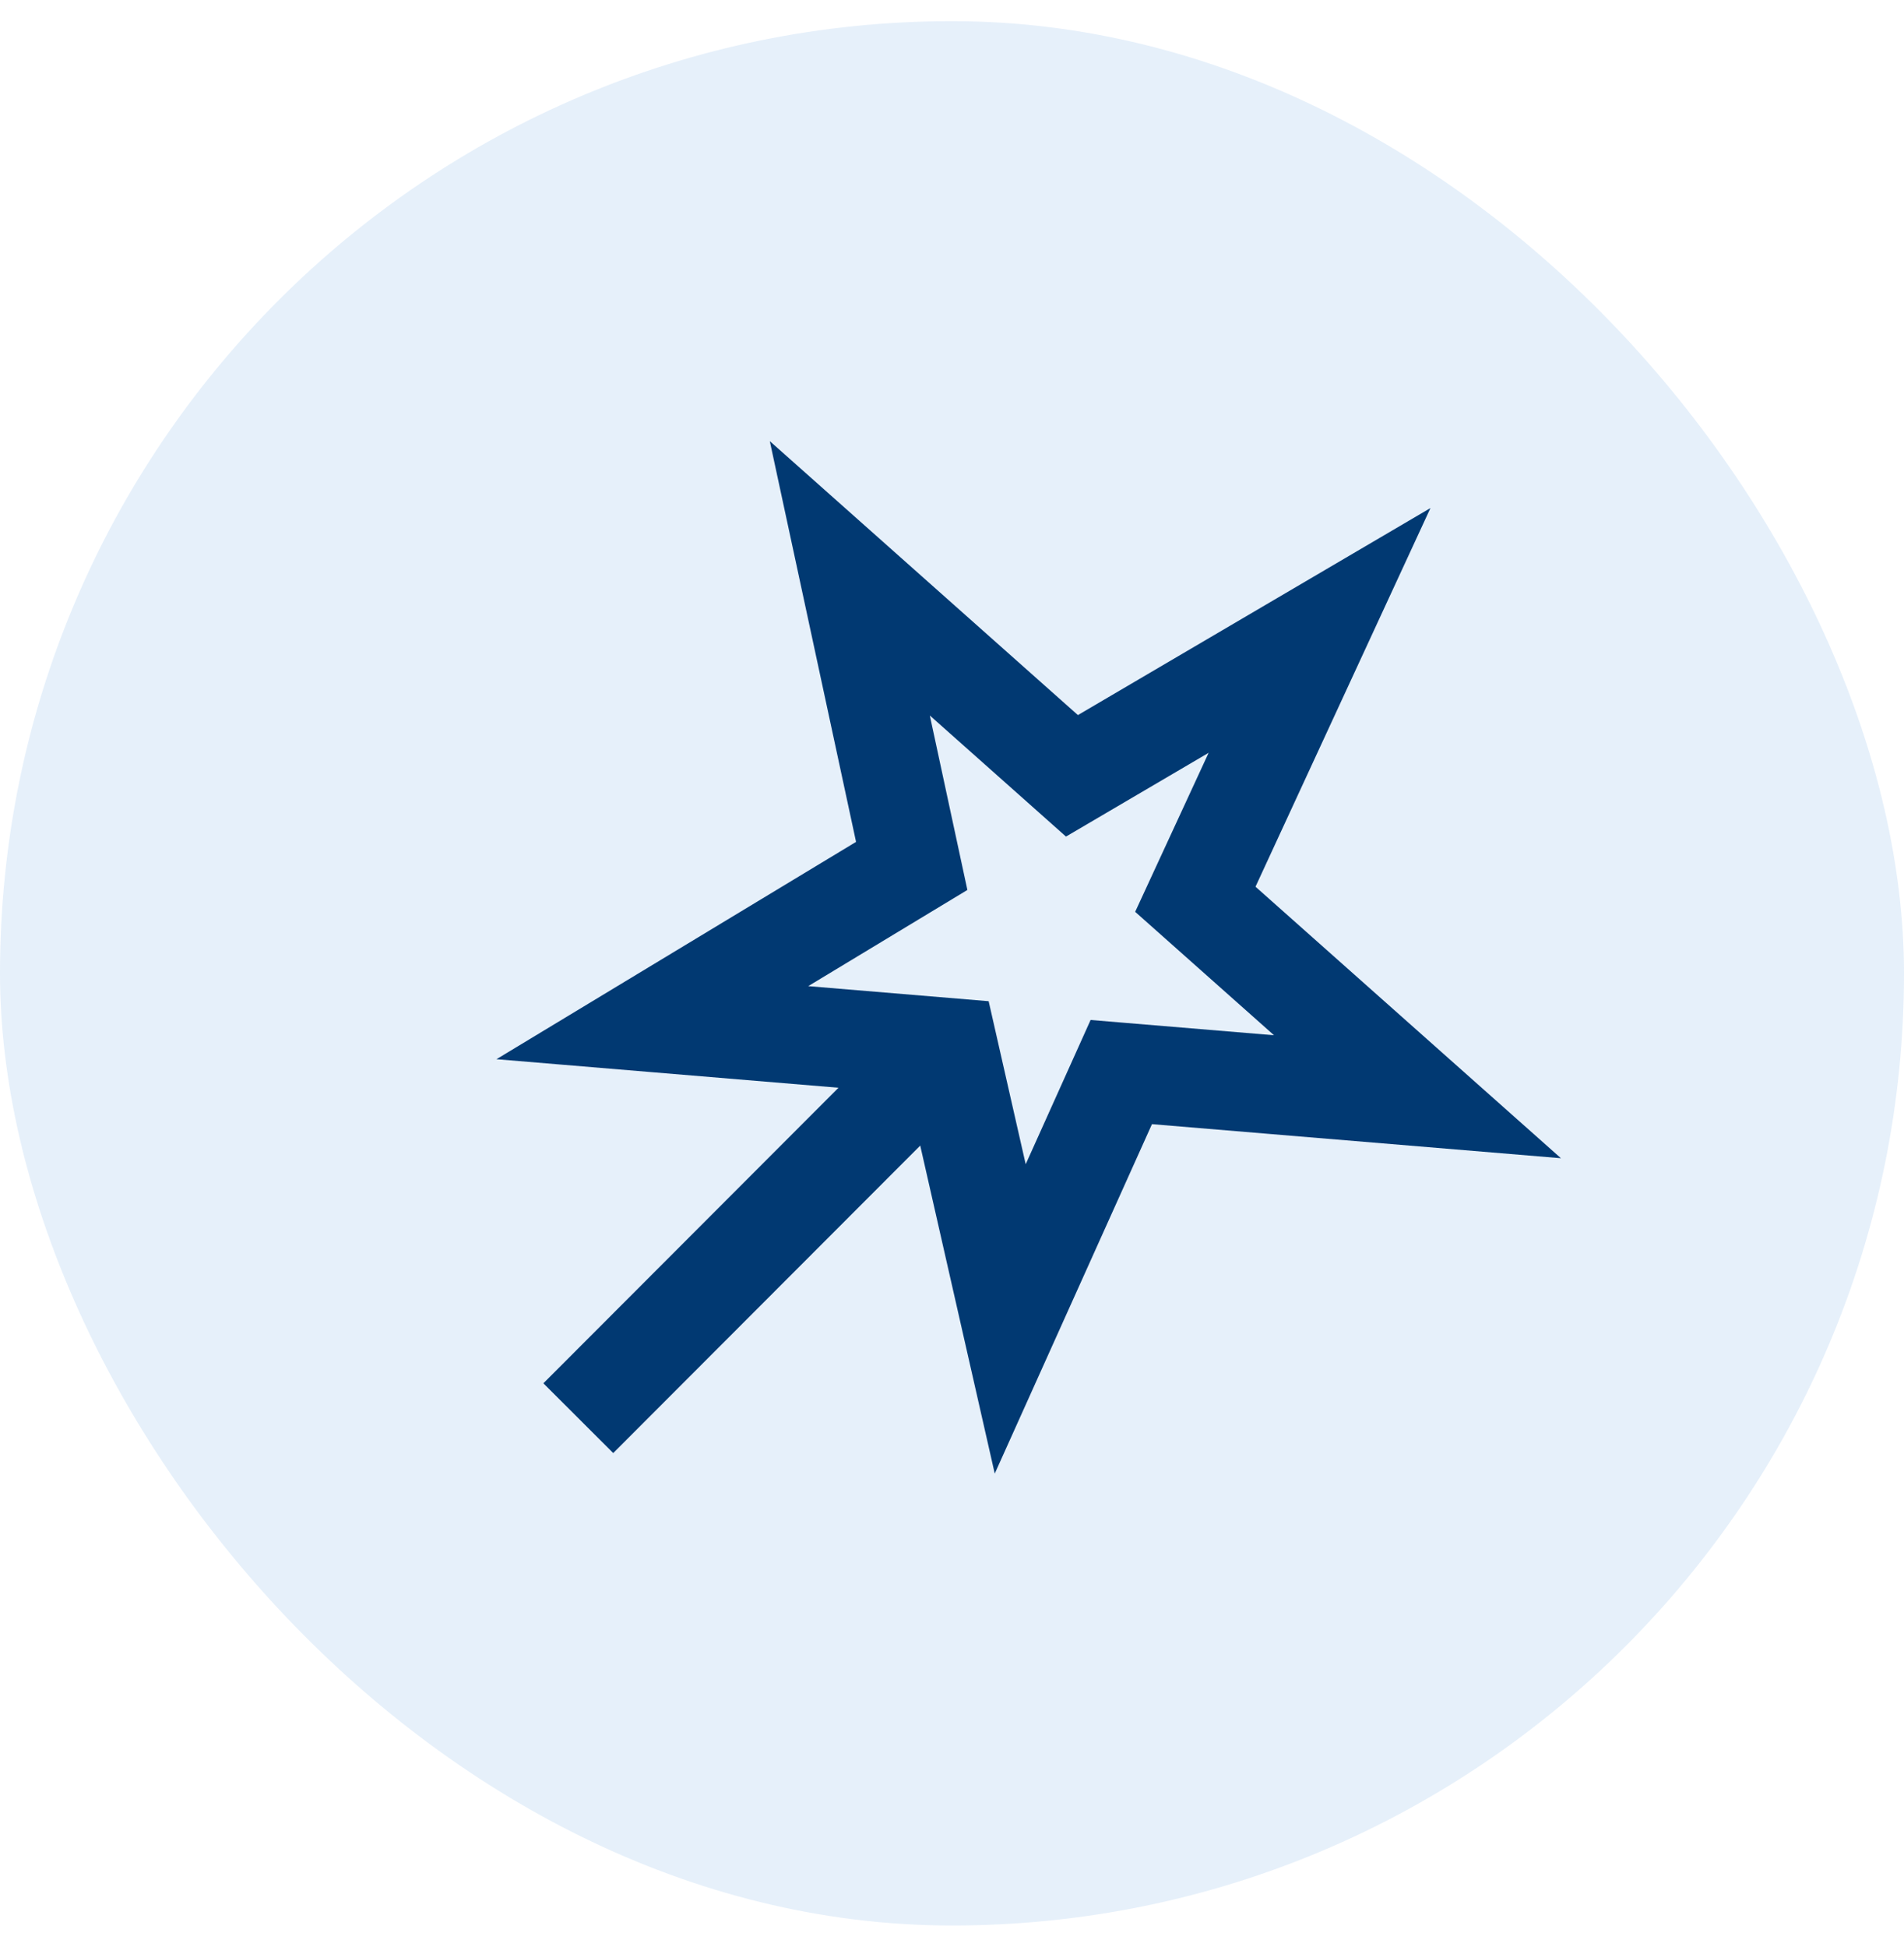 <svg width="45" height="46" viewBox="0 0 45 46" fill="none" xmlns="http://www.w3.org/2000/svg">
<rect y="0.5" width="45" height="45" rx="22.5" fill="#056BCA" fill-opacity="0.1"/>
<path d="M20.085 13.666L25.335 18.333L31.187 14.897L28.251 21.25L33.501 25.916L26.501 25.333L23.876 31.166L22.418 24.75L15.418 24.166L21.548 20.462L20.085 13.666Z" stroke="#013972" stroke-width="2.333" strokeLinecap="round" strokeLinejoin="round"/>
<path d="M13.668 33.512L22.418 24.75" stroke="#013972" stroke-width="2.333" strokeLinecap="round"/>
</svg>
